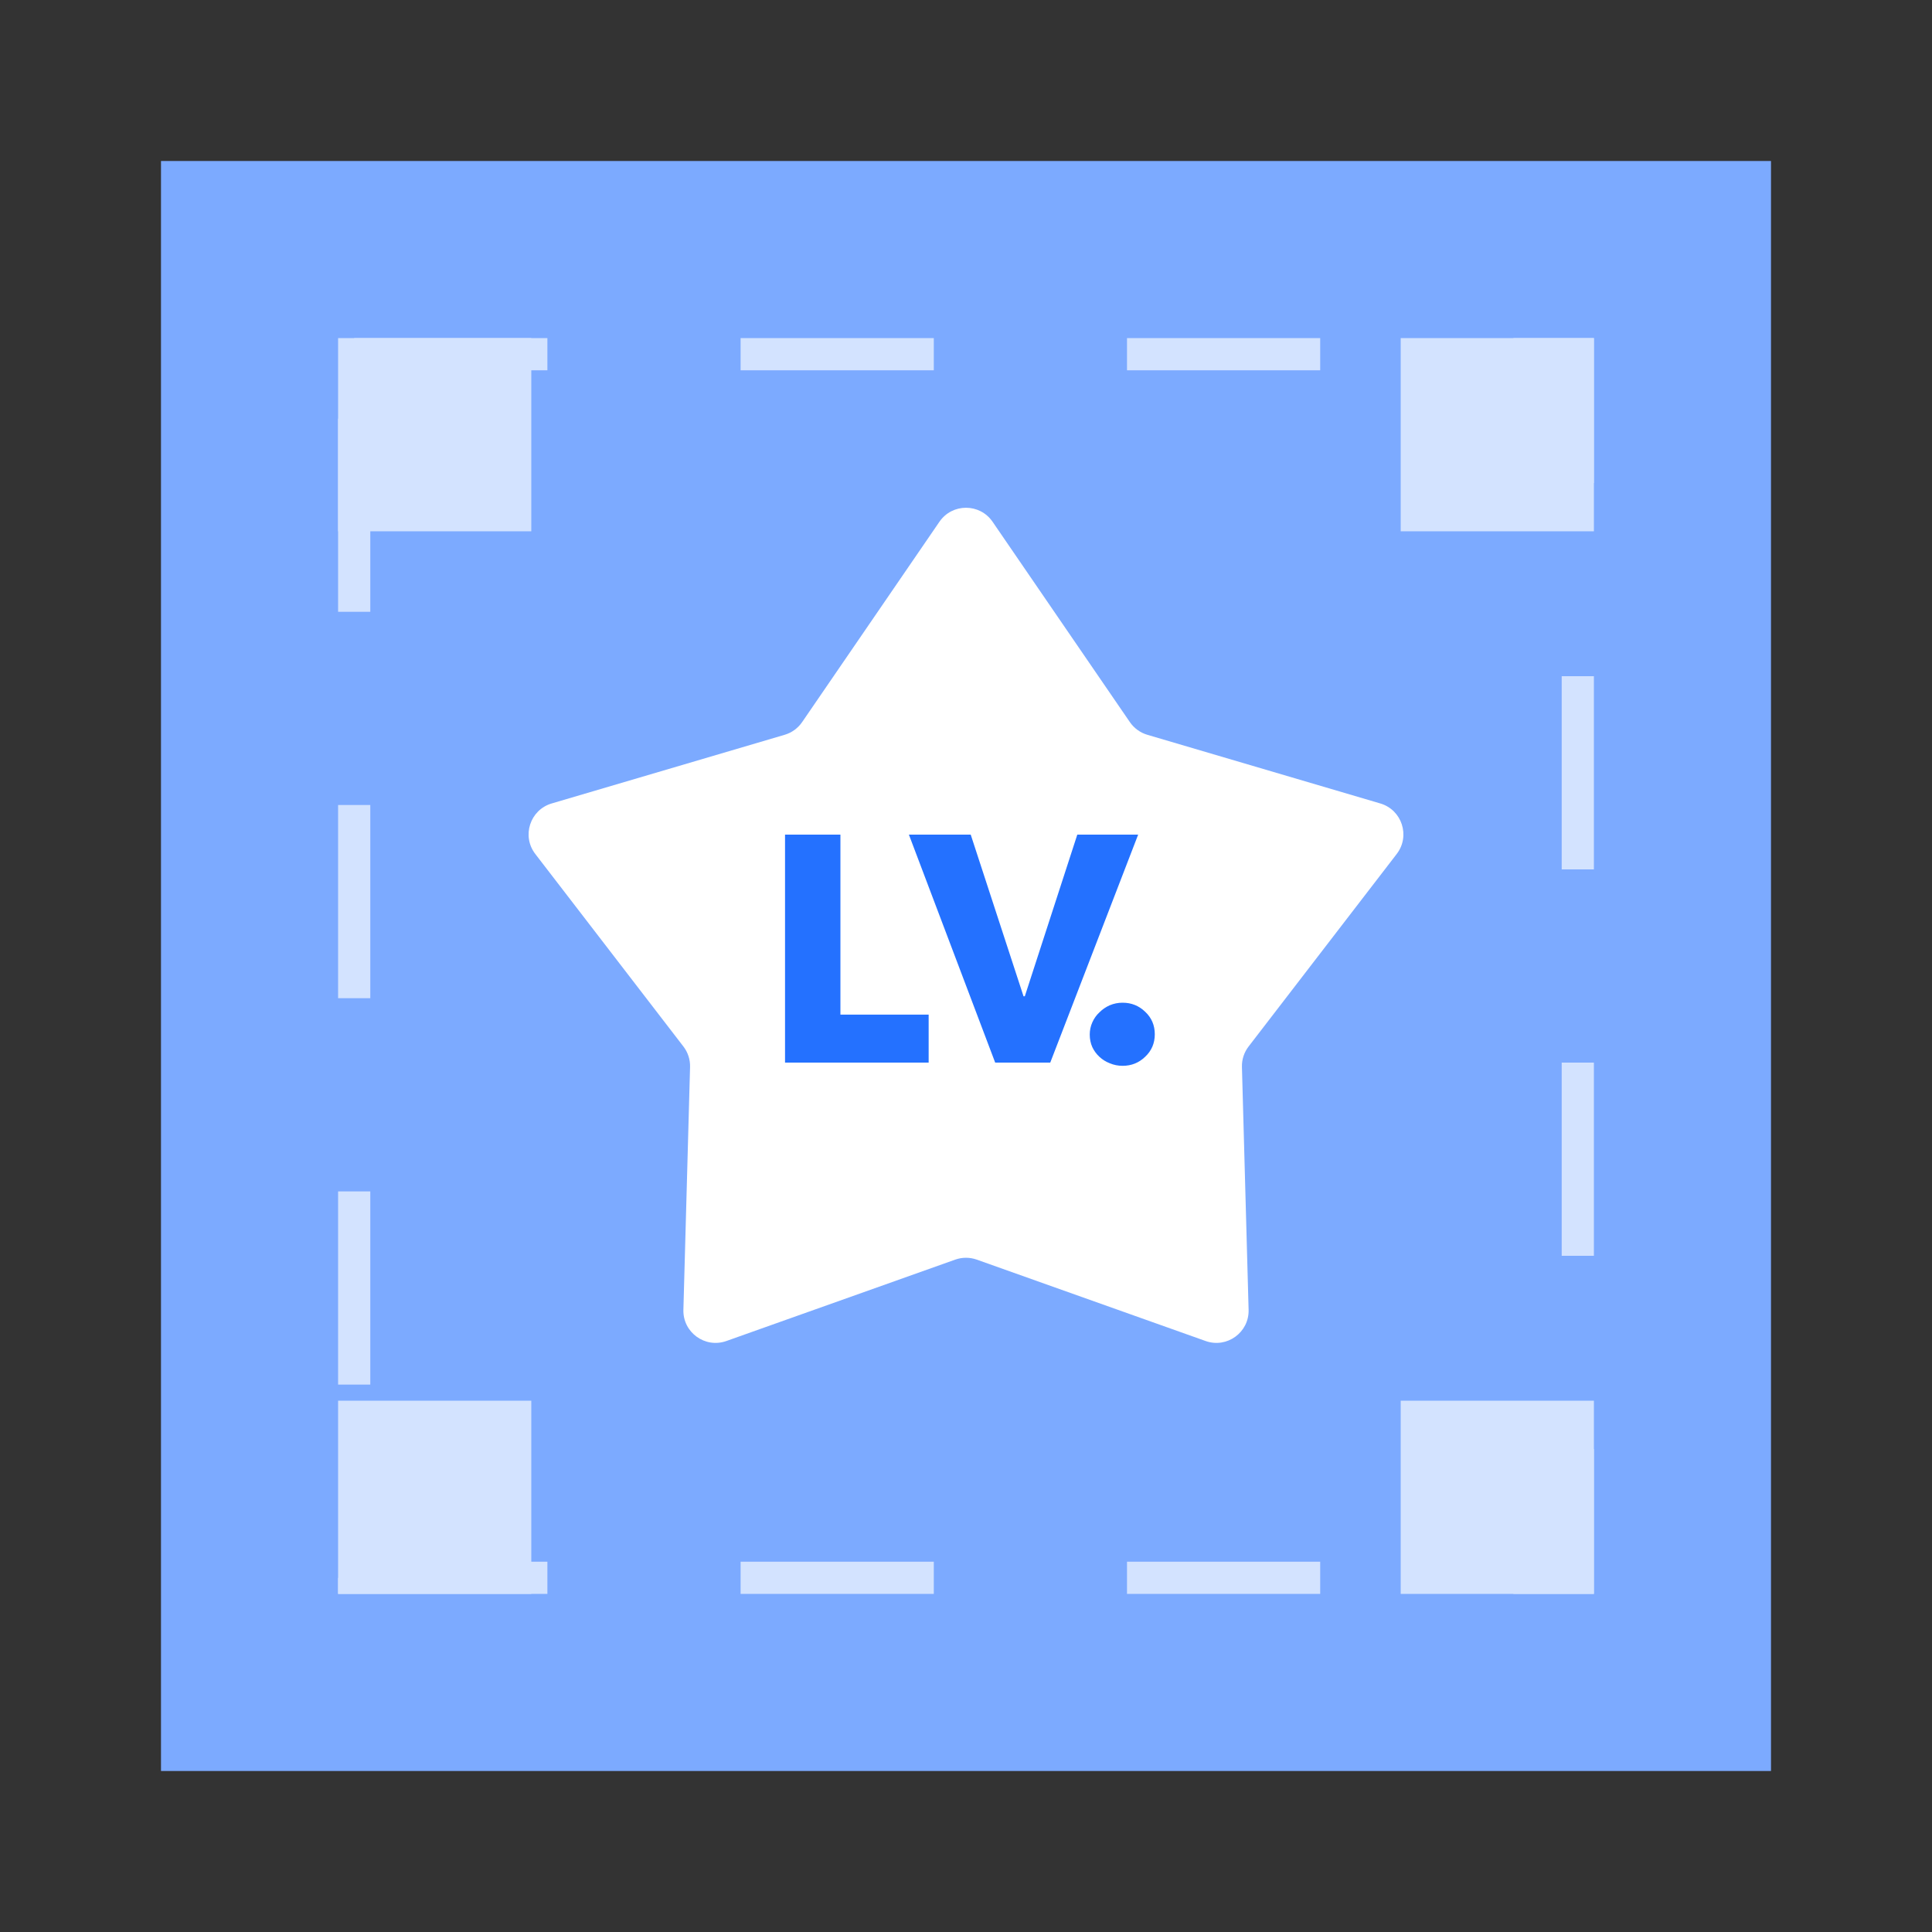 <svg width="120" height="120" viewBox="0 0 120 120" fill="none" xmlns="http://www.w3.org/2000/svg">
<rect x="0" y="0" width="120" height="120" fill="#333333" stroke="none"/>
<rect x="10" y="10" width="100" height="100" fill="#7CAAFF"/>
<rect x="22" y="22" width="76" height="76" stroke="#D3E3FF" stroke-width="2" stroke-dasharray="12 12"/>
<rect x="87" y="21" width="12" height="12" fill="#D3E3FF"/>
<rect x="21" y="87" width="12" height="12" fill="#D3E3FF"/>
<rect x="21" y="21" width="12" height="12" fill="#D3E3FF"/>
<rect x="87" y="87" width="12" height="12" fill="#D3E3FF"/>
<path d="M58.35 32.407C59.145 31.248 60.855 31.248 61.65 32.407L70.178 44.851C70.438 45.23 70.821 45.509 71.262 45.639L85.733 49.904C87.08 50.302 87.609 51.929 86.752 53.042L77.553 64.999C77.272 65.363 77.126 65.813 77.139 66.273L77.553 81.353C77.592 82.758 76.208 83.763 74.884 83.293L60.67 78.238C60.237 78.084 59.763 78.084 59.33 78.238L45.116 83.293C43.792 83.763 42.408 82.758 42.447 81.353L42.861 66.273C42.874 65.813 42.728 65.363 42.447 64.999L33.248 53.042C32.391 51.929 32.92 50.302 34.267 49.904L48.738 45.639C49.179 45.509 49.562 45.23 49.822 44.851L58.35 32.407Z" fill="white"/>
<path d="M48.76 66V51.84H52.2V63.02H57.68V66H48.76Z" fill="#2471FF"/>
<path d="M65.233 66H61.813L56.453 51.84H60.293L63.573 61.88H63.653L66.913 51.84H70.693L65.233 66Z" fill="#2471FF"/>
<path d="M71.726 64.24C71.726 64.8 71.526 65.266 71.126 65.64C70.739 66.013 70.273 66.2 69.726 66.2C69.446 66.2 69.179 66.147 68.926 66.04C68.686 65.947 68.473 65.813 68.286 65.64C68.099 65.466 67.953 65.266 67.846 65.04C67.739 64.8 67.686 64.54 67.686 64.26C67.686 63.993 67.739 63.74 67.846 63.5C67.953 63.26 68.099 63.053 68.286 62.88C68.473 62.693 68.686 62.547 68.926 62.44C69.179 62.333 69.446 62.28 69.726 62.28C70.273 62.28 70.739 62.467 71.126 62.84C71.526 63.213 71.726 63.68 71.726 64.24Z" fill="#2471FF"/>
</svg>
